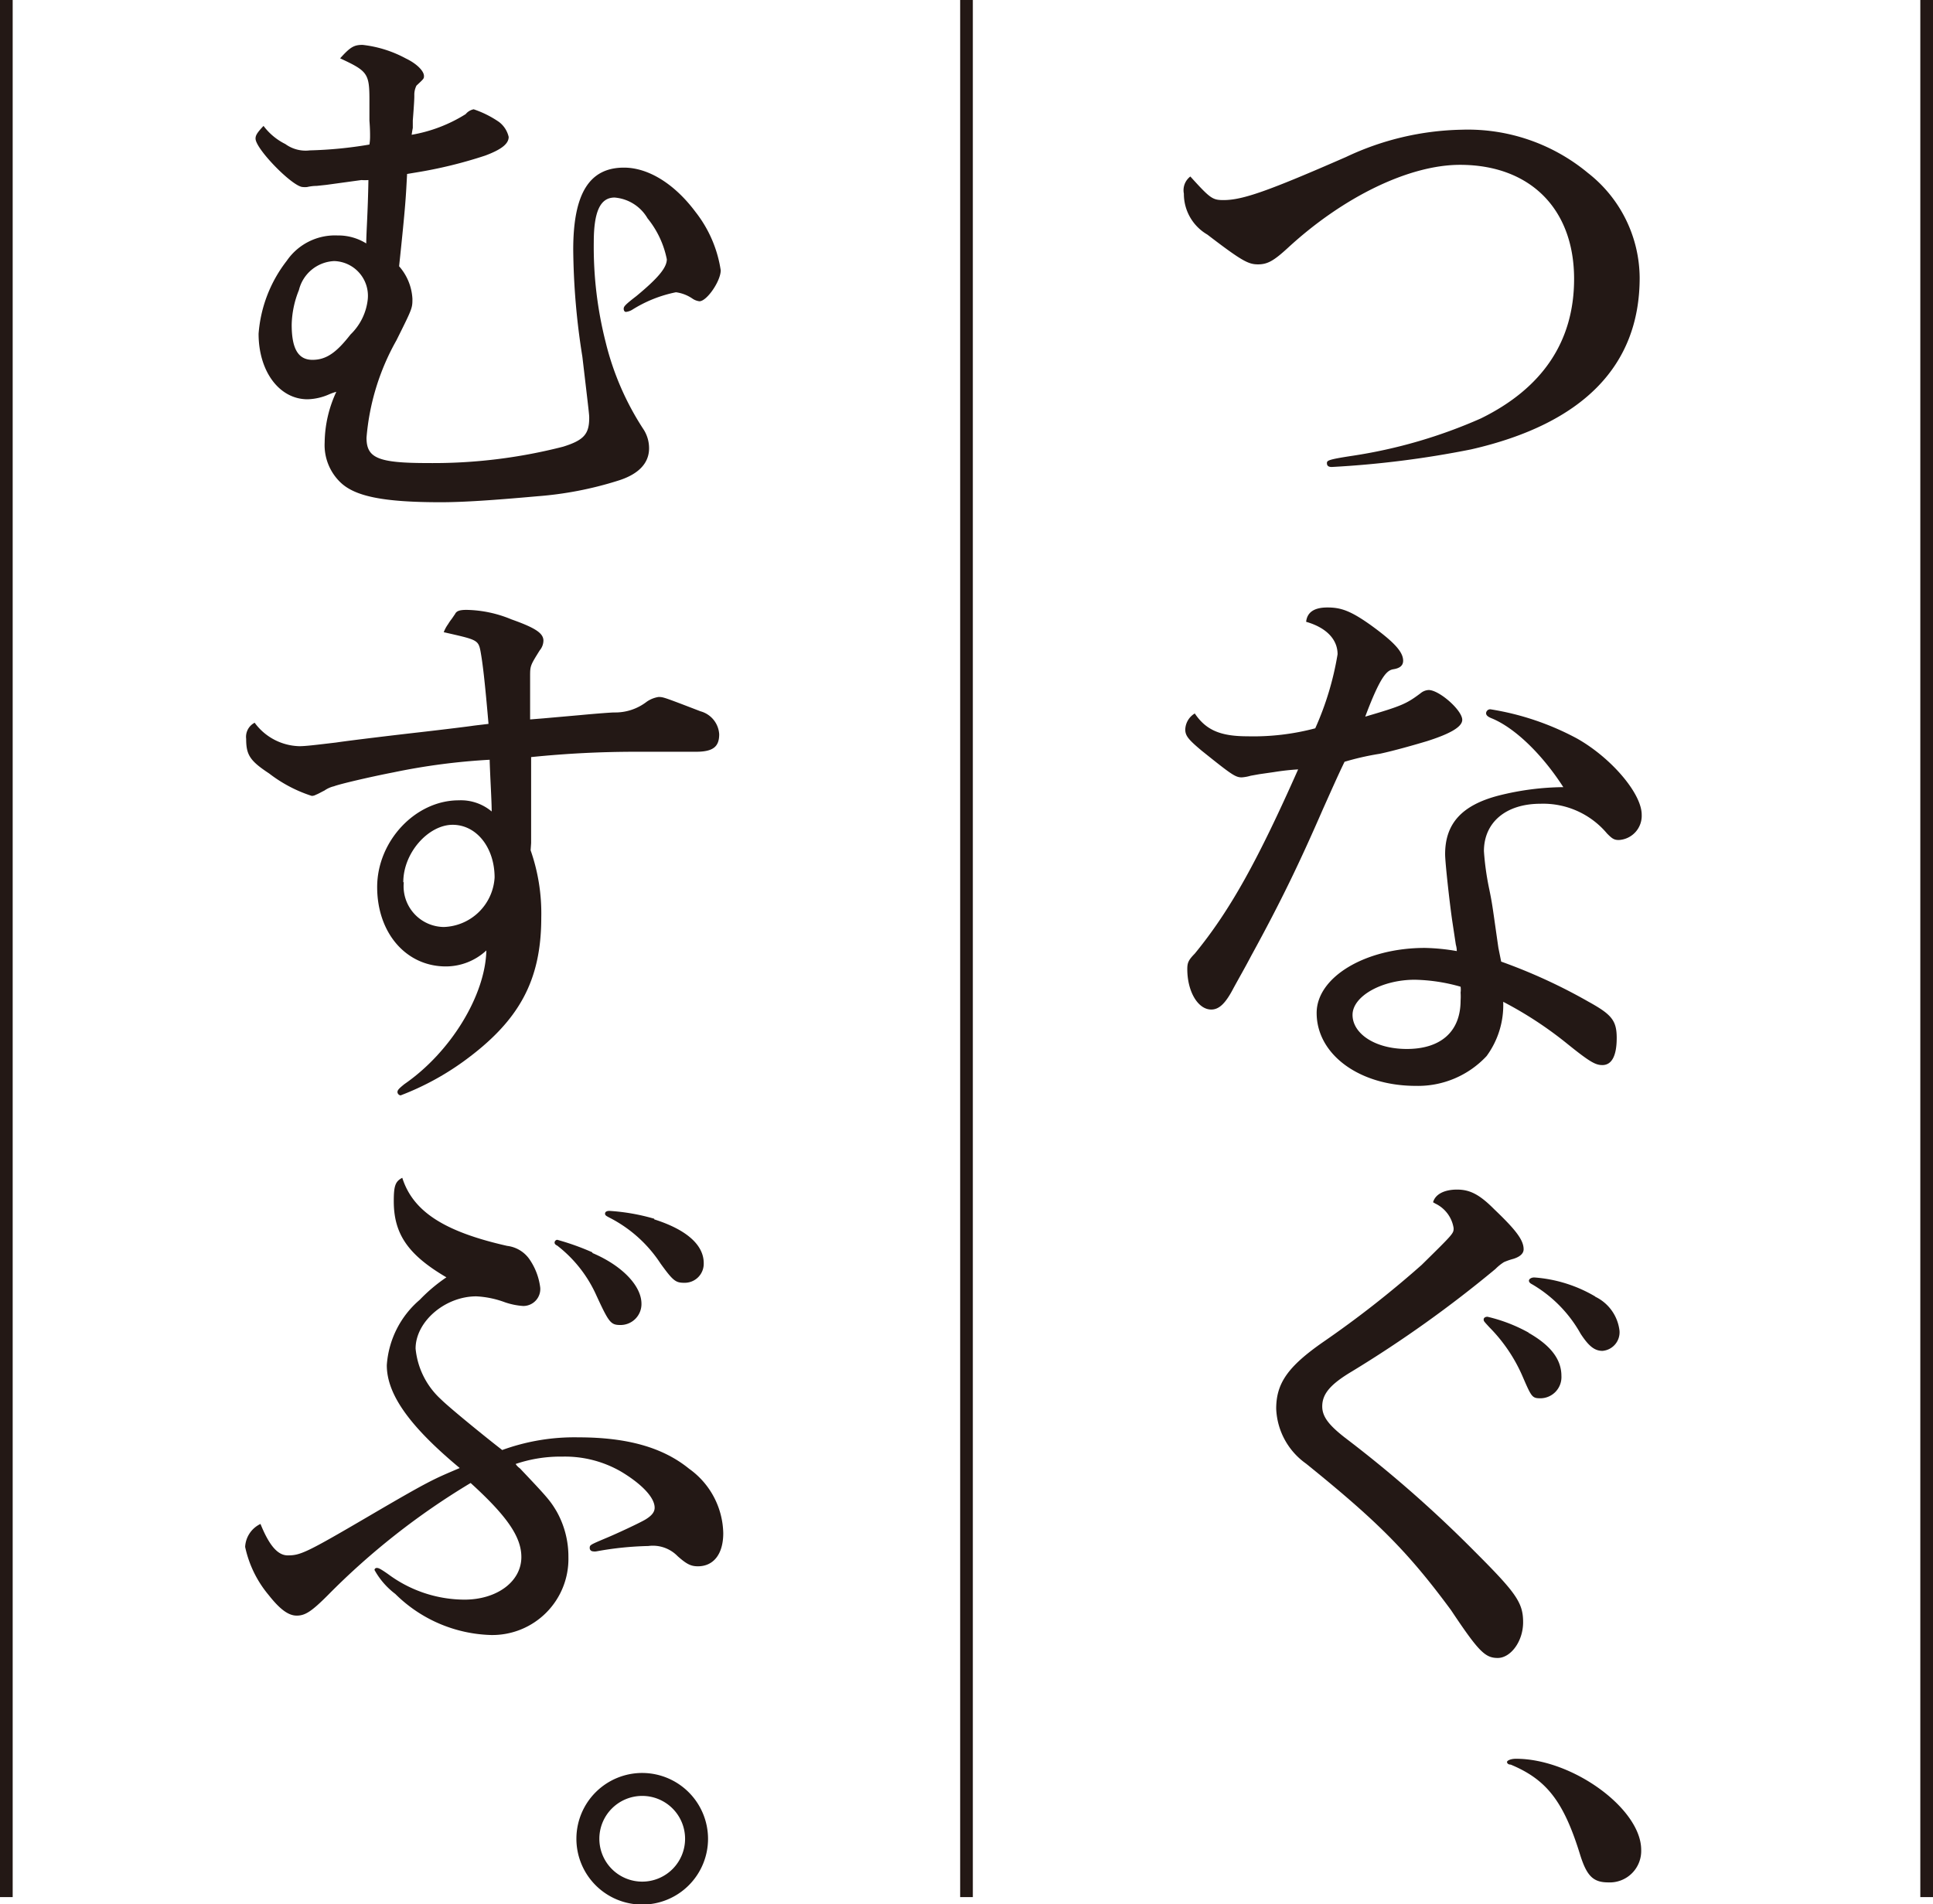 <svg xmlns="http://www.w3.org/2000/svg" viewBox="0 0 152.42 150.18"><g id="レイヤー_2" data-name="レイヤー 2"><g id="デザイン"><path d="M96.48,15.78c1.51,0,3.53-.72,9.66-3.4a22.25,22.25,0,0,1,9.12-2.15,14.82,14.82,0,0,1,9.95,3.41,10.57,10.57,0,0,1,4.08,8.27c0,6.93-4.46,11.51-13.28,13.53a76.94,76.94,0,0,1-11,1.39c-.25,0-.38-.09-.38-.3s.08-.29,2.06-.59A39.6,39.6,0,0,0,116.77,33c4.87-2.39,7.35-6.09,7.35-11,0-5.55-3.49-9-9-9-4,0-9.2,2.52-13.57,6.55-1.09,1-1.59,1.3-2.35,1.3s-1.26-.25-4-2.35a3.71,3.71,0,0,1-1.85-3.23,1.36,1.36,0,0,1,.51-1.35C95.43,15.65,95.6,15.78,96.48,15.78Z" style="fill:#231815"/><path d="M99.29,61.06l-.67.12a3.25,3.25,0,0,1-.71.13c-.51,0-.84-.25-3.15-2.1-1.05-.88-1.3-1.18-1.3-1.68a1.53,1.53,0,0,1,.75-1.26c.88,1.3,2,1.8,4.16,1.8a19,19,0,0,0,5.34-.63,23.62,23.62,0,0,0,1.76-5.84c0-1.17-.88-2.1-2.48-2.56.08-.75.63-1.13,1.68-1.13s1.81.25,3.4,1.38c1.81,1.31,2.57,2.1,2.57,2.82,0,.38-.26.59-.76.67s-1,.46-2.23,3.74c2.86-.84,3.24-1,4.37-1.85a1.08,1.08,0,0,1,.63-.25c.84,0,2.65,1.6,2.65,2.35,0,.55-.92,1.09-2.77,1.68-1,.3-2.61.76-3.74,1a21.2,21.2,0,0,0-2.77.63c-.55,1.13-1.1,2.39-1.69,3.7C102.49,68,101.06,71,98.66,75.38c-.46.88-.92,1.68-1.38,2.52-.63,1.22-1.14,1.72-1.77,1.72-1.05,0-1.89-1.42-1.89-3.19,0-.5.09-.71.59-1.22,2.82-3.44,5-7.43,8.15-14.53a18.94,18.94,0,0,0-1.89.21Zm19.08,14.78A43.28,43.28,0,0,1,125.25,79c1.81,1,2.23,1.47,2.23,2.86S127.1,84,126.35,84c-.55,0-1-.25-2.82-1.72a30.11,30.11,0,0,0-5-3.27,6.79,6.79,0,0,1-1.31,4.28,7.39,7.39,0,0,1-5.58,2.35c-4.46,0-7.82-2.48-7.82-5.75,0-2.82,3.83-5.13,8.53-5.13a16.26,16.26,0,0,1,2.52.25c0-.29-.08-.5-.08-.54l-.26-1.72c-.2-1.31-.58-4.71-.58-5.38,0-2.4,1.3-3.86,4.2-4.62a21.5,21.5,0,0,1,5.12-.67c-1.68-2.61-3.82-4.67-5.63-5.42-.33-.13-.46-.25-.46-.42a.33.33,0,0,1,.34-.3,21.48,21.48,0,0,1,6.84,2.31c2.69,1.52,5.09,4.33,5.09,6a1.91,1.91,0,0,1-1.81,2c-.38,0-.54-.13-.92-.51a6.57,6.57,0,0,0-5.25-2.35c-2.73,0-4.46,1.47-4.46,3.74a21.67,21.67,0,0,0,.42,3c.26,1.26.26,1.43.72,4.62Zm-6.81,1.43c-2.6,0-4.91,1.3-4.91,2.77s1.76,2.69,4.28,2.69c2.69,0,4.24-1.38,4.24-3.82a4.68,4.68,0,0,0,0-.63,1.69,1.69,0,0,0,0-.46A14,14,0,0,0,111.56,77.27Z" style="fill:#231815"/><path d="M113,94.82c.17-.63.88-1,1.89-1s1.77.38,2.94,1.56c1.72,1.64,2.31,2.43,2.31,3.15,0,.33-.29.59-.8.75a5.25,5.25,0,0,0-.75.26,3.73,3.73,0,0,0-.67.54,94.47,94.47,0,0,1-11.3,8.07c-1.68,1-2.36,1.76-2.36,2.77,0,.8.51,1.47,1.81,2.48a96.72,96.72,0,0,1,10.25,9c3.23,3.23,3.78,4,3.78,5.54s-1,2.82-2,2.82-1.51-.51-3.69-3.78c-3.41-4.62-5.8-7-11.43-11.55a5.57,5.57,0,0,1-2.35-4.33c0-2,.92-3.32,3.69-5.25a80.73,80.73,0,0,0,7.78-6.09c2.52-2.48,2.52-2.48,2.52-2.9a2.58,2.58,0,0,0-1.43-1.93l0,0Zm7.52,10.29c1.76,1,2.6,2.1,2.6,3.41a1.67,1.67,0,0,1-1.63,1.76c-.68,0-.72-.08-1.43-1.72a12.58,12.58,0,0,0-2.61-3.87c-.46-.5-.46-.5-.46-.63s.13-.21.3-.21A12.55,12.55,0,0,1,120.55,105.11Zm5.25-2.85a3.41,3.41,0,0,1,1.93,2.69,1.47,1.47,0,0,1-1.34,1.59c-.63,0-1.09-.38-1.72-1.34a10.38,10.38,0,0,0-3.83-3.91c-.16-.08-.25-.17-.25-.29s.17-.25.42-.25A11,11,0,0,1,125.8,102.26Z" style="fill:#231815"/><path d="M129.41,145.89a2.48,2.48,0,0,1-2.6,2.57c-1.18,0-1.68-.51-2.19-2.1-1.3-4.25-2.64-6-5.5-7.19-.21,0-.29-.12-.29-.21s.25-.25.71-.25C124,138.71,129.41,142.66,129.41,145.89Z" style="fill:#231815"/><path d="M32.1,13.72C32,15.53,32,16,31.47,21a4.22,4.22,0,0,1,1.05,2.56c0,.75,0,.75-1.26,3.28a18.72,18.72,0,0,0-2.36,7.68c0,1.6.89,2,4.83,2A41.2,41.2,0,0,0,44.4,35.23c1.64-.51,2.06-1,2.06-2.27,0-.25,0-.25-.54-4.83a56,56,0,0,1-.72-8.44c0-4.41,1.26-6.47,4-6.47,1.94,0,4,1.3,5.63,3.48a9.81,9.81,0,0,1,2,4.62c0,.84-1.09,2.44-1.68,2.44a1.23,1.23,0,0,1-.55-.21,3,3,0,0,0-1.3-.5,10.23,10.23,0,0,0-3.45,1.38,1.22,1.22,0,0,1-.5.17c-.08,0-.17-.08-.17-.25s.09-.3,1-1c1.68-1.39,2.4-2.23,2.4-2.9a7.41,7.41,0,0,0-1.52-3.23,3.31,3.31,0,0,0-2.6-1.64c-1.14,0-1.64,1.13-1.64,3.53A30.47,30.47,0,0,0,47.76,27a22.08,22.08,0,0,0,3,6.89,2.74,2.74,0,0,1,.42,1.47c0,1.18-.84,2.06-2.48,2.56a28.19,28.19,0,0,1-6.34,1.22c-3.36.3-5.76.47-7.61.47-4.57,0-6.8-.47-7.94-1.6a4.08,4.08,0,0,1-1.21-3.11,9.68,9.68,0,0,1,.92-4,4.2,4.2,0,0,0-.59.21,4.46,4.46,0,0,1-1.68.38c-2.22,0-3.86-2.19-3.86-5.17a10.67,10.67,0,0,1,2.22-5.75,4.61,4.61,0,0,1,4-2,4.17,4.17,0,0,1,2.27.63c0-.84.13-2.48.17-5a3.7,3.7,0,0,1-.55,0l-2.77.38-.75.08a3.51,3.51,0,0,0-.76.09,1.41,1.41,0,0,1-.34,0c-.79,0-3.73-3-3.73-3.82,0-.25.12-.46.63-1a4.81,4.81,0,0,0,1.72,1.43,2.71,2.71,0,0,0,1.93.5,32.55,32.55,0,0,0,4.7-.46,3.9,3.9,0,0,0,.05-.67c0-.21,0-.59-.05-1.22l0-1.64c0-2.1-.17-2.27-2.31-3.27.8-.89,1.09-1.06,1.77-1.06A9.33,9.33,0,0,1,32,4.61c.88.42,1.43,1,1.43,1.38,0,.21,0,.21-.59.76a1.58,1.58,0,0,0-.17.75c0,.21,0,.47-.12,2v.59s-.05.25-.09.54A11.75,11.75,0,0,0,36.72,9a1.09,1.09,0,0,1,.63-.38,8,8,0,0,1,2,1,2.06,2.06,0,0,1,.76,1.18c0,.55-.59,1-1.85,1.47a35.41,35.41,0,0,1-5.5,1.34Zm-8.53,9.16A7.66,7.66,0,0,0,23,25.61c0,1.89.51,2.77,1.64,2.77s1.93-.63,3-2A4.52,4.52,0,0,0,29,23.59a2.74,2.74,0,0,0-2.65-3A3,3,0,0,0,23.57,22.88Z" style="fill:#231815"/><path d="M41.84,67.06a15.07,15.07,0,0,1,.84,5.3c0,5-1.76,8.19-6.17,11.38a21.56,21.56,0,0,1-4.92,2.65.28.28,0,0,1-.25-.26c0-.16.13-.29.55-.63,3.65-2.52,6.38-7,6.46-10.54a4.7,4.7,0,0,1-3.19,1.26c-3.15,0-5.42-2.65-5.42-6.26s3-6.84,6.43-6.84a3.77,3.77,0,0,1,2.6.88c0-.88-.12-2.65-.16-4.08a50.69,50.69,0,0,0-7.61,1c-1.76.34-4.24.92-4.66,1.09a2.2,2.2,0,0,0-.76.34c-.25.12-.46.25-.67.33a.67.67,0,0,1-.33.09A11,11,0,0,1,21.22,61c-1.52-1-1.81-1.47-1.81-2.73A1.25,1.25,0,0,1,20.08,57a4.5,4.5,0,0,0,3.53,1.85c.46,0,1.13-.08,2.9-.29,1.13-.17,5-.63,6.51-.8,2.18-.25,3.86-.46,4.2-.51s.67-.08,1.3-.16c-.29-3.37-.46-4.79-.63-5.72s-.33-.92-2.9-1.51a2.74,2.74,0,0,1,.34-.63,3.82,3.82,0,0,1,.29-.42l.26-.38c.12-.25.37-.33.92-.33a9.59,9.59,0,0,1,3.53.75c1.89.67,2.52,1.09,2.52,1.68a1.23,1.23,0,0,1-.29.76c-.76,1.22-.76,1.22-.76,2.1,0,0,0,0,0,2.35l0,1,1-.08,2.94-.26c1.26-.12,2.48-.21,2.69-.21A4.06,4.06,0,0,0,51,55.34a2.25,2.25,0,0,1,.92-.37c.38,0,.38,0,3.32,1.13a2,2,0,0,1,1.47,1.81c0,1-.5,1.38-1.85,1.38l-2.48,0c-.92,0-1.38,0-2.1,0a80.63,80.63,0,0,0-8.4.42v3.78l0,3Zm-10,2.52A3.21,3.21,0,0,0,35,73.11a4.15,4.15,0,0,0,4-3.9c0-2.36-1.42-4.16-3.31-4.16S31.8,67.23,31.8,69.58Z" style="fill:#231815"/><path d="M25.84,125.82c-1.26,1.26-1.77,1.6-2.44,1.6s-1.34-.51-2.23-1.64A8.75,8.75,0,0,1,19.33,122a2.12,2.12,0,0,1,1.21-1.81c.68,1.68,1.35,2.48,2.15,2.48,1,0,1.47-.21,6.42-3.11s5.09-2.9,7.14-3.78c-3.94-3.28-5.75-5.8-5.75-8.11a7.44,7.44,0,0,1,2.6-5.16,12.9,12.9,0,0,1,2.1-1.77c-3-1.76-4.15-3.4-4.15-6,0-1.22.12-1.56.67-1.85.84,2.64,3.27,4.24,8.27,5.37a2.51,2.51,0,0,1,1.72,1,5,5,0,0,1,.89,2.31A1.34,1.34,0,0,1,41.25,103a5.59,5.59,0,0,1-1.43-.29,7.54,7.54,0,0,0-2.26-.47c-2.48,0-4.79,2-4.79,4.12a6.21,6.21,0,0,0,2,4c.63.63,3.36,2.86,4.83,4a16.63,16.63,0,0,1,6-1c3.87,0,6.68.8,8.74,2.48a6.39,6.39,0,0,1,2.69,5.08c0,1.64-.76,2.61-2,2.61-.55,0-.89-.17-1.6-.8a2.72,2.72,0,0,0-2.31-.8,25.39,25.39,0,0,0-4.08.42.83.83,0,0,1-.29,0,.26.26,0,0,1-.25-.25c0-.25,0-.25,1.3-.8.8-.33,2.69-1.21,3.11-1.47s.71-.54.71-.92c0-.8-1-1.85-2.6-2.82a8.83,8.83,0,0,0-4.66-1.21,11,11,0,0,0-3.7.58,1.19,1.19,0,0,0,.33.34c2.19,2.31,2.4,2.56,2.9,3.4a7.26,7.26,0,0,1,.93,3.62,6,6,0,0,1-6.09,6.13,11.15,11.15,0,0,1-7.56-3.24,6,6,0,0,1-1.64-1.89.17.17,0,0,1,.17-.16c.12,0,.21,0,.92.5a10.15,10.15,0,0,0,6,2c2.56,0,4.49-1.42,4.49-3.36,0-1.59-1.13-3.23-4-5.84A56.92,56.92,0,0,0,25.84,125.82Zm20.87-27c2.36,1,3.87,2.6,3.87,4a1.65,1.65,0,0,1-1.64,1.68c-.8,0-.92-.17-2-2.52a10.25,10.25,0,0,0-3-3.74c-.17-.08-.21-.16-.21-.25a.23.23,0,0,1,.21-.21A19.86,19.86,0,0,1,46.71,98.77Zm4.88-2.65c2.52.8,3.9,2,3.9,3.45a1.5,1.5,0,0,1-1.55,1.55c-.67,0-.88-.17-1.85-1.51a10.53,10.53,0,0,0-4-3.61c-.33-.17-.38-.21-.38-.34s.13-.21.34-.21A16.13,16.13,0,0,1,51.59,96.12Z" style="fill:#231815"/><path d="M55.83,145a5.19,5.19,0,1,1-5.13-5.17A5.2,5.2,0,0,1,55.83,145Zm-8.57,0a3.38,3.38,0,1,0,3.32-3.36A3.38,3.38,0,0,0,47.26,145Z" style="fill:#231815"/><line x1="76.21" x2="76.21" y2="149.62" style="fill:none;stroke:#231815;stroke-miterlimit:10"/><line x1="0.5" x2="0.5" y2="149.62" style="fill:none;stroke:#231815;stroke-miterlimit:10"/><line x1="151.92" x2="151.92" y2="149.62" style="fill:none;stroke:#231815;stroke-miterlimit:10"/></g></g></svg>